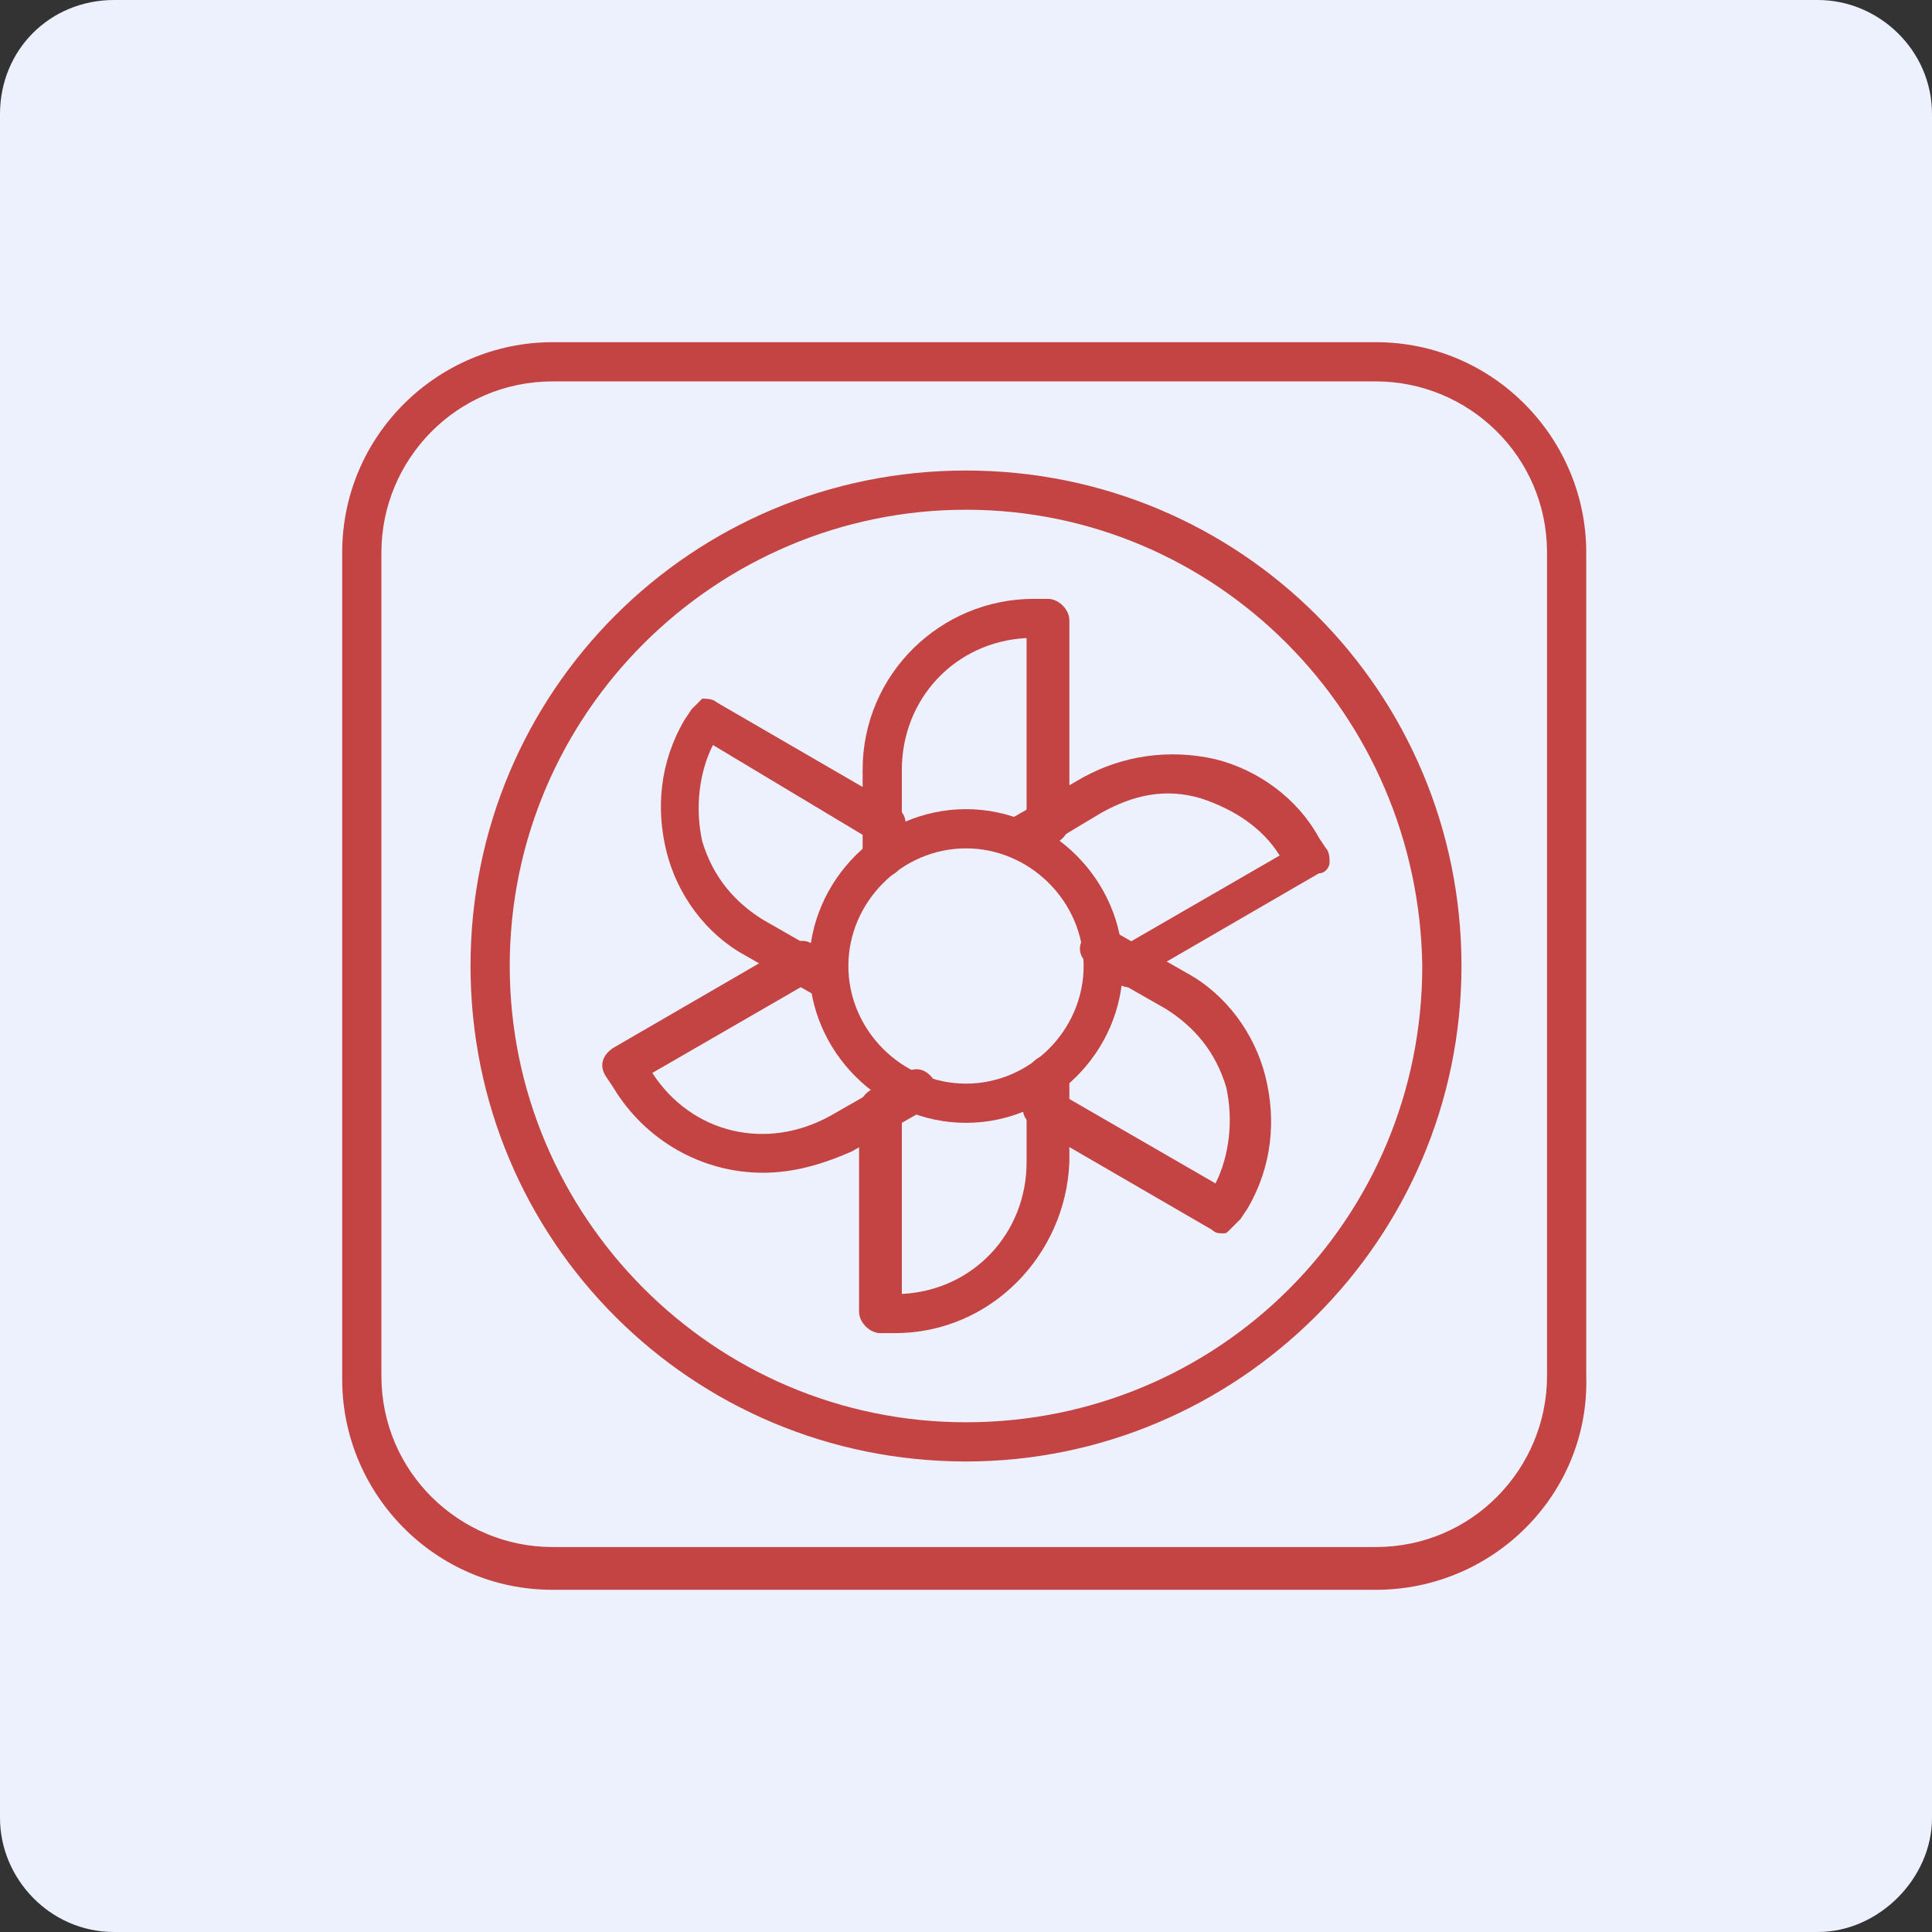 <?xml version="1.0" encoding="utf-8"?>
<!-- Generator: Adobe Illustrator 24.1.0, SVG Export Plug-In . SVG Version: 6.00 Build 0)  -->
<svg version="1.1" id="Layer_1" xmlns="http://www.w3.org/2000/svg" xmlns:xlink="http://www.w3.org/1999/xlink" x="0px" y="0px"
	 width="54.2px" height="54.2px" viewBox="0 0 54.2 54.2" style="enable-background:new 0 0 54.2 54.2;" xml:space="preserve">
<rect x="0" y="0" width="54.2" height="54.2" fill="#333333" stroke="none"/>
<style type="text/css">
	.st0{fill:#EDF1FD;}
	.st1{display:none;}
	.st2{display:inline;}
	.st3{fill:#00A5CF;}
	.st4{fill:none;}
	.st5{fill:#C44343;}
</style>
<path class="st0" d="M51,54.2H3.2C1.4,54.2,0,52.7,0,51V3.2C0,1.4,1.4,0,3.2,0H51c1.7,0,3.2,1.4,3.2,3.2V51
	C54.2,52.7,52.7,54.2,51,54.2z"/>
<g class="st1">
	<g class="st2">
		<g>
			<path class="st3" d="M37.2,32.4c-1.5,0-2.3-0.8-2.9-1.5c-0.6-0.6-1.1-1.1-2.1-1.1s-1.5,0.5-2.1,1.1c-0.7,0.7-1.4,1.5-2.9,1.5
				s-2.3-0.8-2.9-1.5c-0.6-0.6-1.1-1.1-2.1-1.1s-1.5,0.5-2.1,1.1c-0.7,0.7-1.4,1.5-2.9,1.5S14.7,31.7,14,31
				c-0.6-0.6-1.1-1.1-2.1-1.1v-1.1c1.5,0,2.3,0.8,2.9,1.5c0.6,0.6,1.1,1.1,2.1,1.1s1.5-0.5,2.1-1.1c0.7-0.7,1.4-1.5,2.9-1.5
				s2.3,0.8,2.9,1.5c0.6,0.6,1.1,1.1,2.1,1.1s1.5-0.5,2.1-1.1c0.7-0.7,1.4-1.5,2.9-1.5c1.5,0,2.3,0.8,2.9,1.5
				c0.6,0.6,1.1,1.1,2.1,1.1s1.5-0.5,2.1-1.1c0.7-0.7,1.4-1.5,2.9-1.5v1.1c-1,0-1.5,0.5-2.1,1.1C39.5,31.7,38.7,32.4,37.2,32.4z"/>
		</g>
		<g>
			<path class="st3" d="M36.3,41.5H17.9c-3.6,0-6.6-3-6.6-6.6V12.7c0-3.6,3-6.6,6.6-6.6h18.4c3.6,0,6.6,3,6.6,6.6V35
				C42.9,38.6,39.9,41.5,36.3,41.5z M17.9,7.3c-3,0-5.5,2.4-5.5,5.5V35c0,3,2.4,5.5,5.5,5.5h18.4c3,0,5.5-2.4,5.5-5.5V12.7
				c0-3-2.4-5.5-5.5-5.5H17.9V7.3z"/>
		</g>
		<g>
			<path class="st3" d="M27.1,25.4c-1.8,0-3.4-0.7-4.7-1.9s-1.9-2.9-1.9-4.7c0-1.8,0.7-3.4,1.9-4.7s2.9-1.9,4.7-1.9
				c1.8,0,3.4,0.7,4.7,1.9c1.3,1.2,1.9,2.9,1.9,4.7s-0.7,3.4-1.9,4.7S28.8,25.4,27.1,25.4z M27.1,13.3c-1.5,0-2.8,0.6-3.9,1.6
				c-1,1-1.6,2.4-1.6,3.9s0.6,2.8,1.6,3.9c1,1,2.4,1.6,3.9,1.6s2.8-0.6,3.9-1.6c1-1,1.6-2.4,1.6-3.9S32,16,31,14.9
				C29.9,13.9,28.5,13.3,27.1,13.3z"/>
		</g>
		<g>
			<path class="st3" d="M27.1,19.3c-0.1,0-0.3-0.1-0.4-0.2c-0.2-0.2-0.2-0.6,0-0.8l1.7-1.7c0.2-0.2,0.6-0.2,0.8,0
				c0.2,0.2,0.2,0.6,0,0.8l-1.7,1.7C27.4,19.3,27.2,19.3,27.1,19.3z"/>
		</g>
		<g>
			<path class="st3" d="M22.2,48h-3.7c-0.3,0-0.6-0.3-0.6-0.6v-1.9L16,43.6c0-0.1,0-0.2,0-0.3v-2.4c0-0.3,0.3-0.6,0.6-0.6
				s0.6,0.3,0.6,0.6V43l1.9,1.9c0.1,0.1,0.2,0.2,0.2,0.4v1.6h2.5v-1.6c0-0.1,0.1-0.3,0.2-0.4l1.9-1.9v-2c0-0.3,0.3-0.6,0.6-0.6
				c0.3,0,0.6,0.3,0.6,0.6v2.3c0,0.1-0.1,0.3-0.2,0.4L23,45.6v1.9C22.8,47.8,22.6,48,22.2,48z"/>
		</g>
		<g>
			<path class="st3" d="M35.6,48h-3.7c-0.3,0-0.6-0.3-0.6-0.6v-1.9l-1.9-1.9c-0.1-0.1-0.2-0.2-0.2-0.4V41c0-0.3,0.3-0.6,0.6-0.6
				s0.6,0.3,0.6,0.6v2l1.9,1.9c0.1,0.1,0.2,0.2,0.2,0.4v1.6H35v-1.6c0-0.1,0.1-0.3,0.2-0.4l1.9-1.9v-2.2c0-0.3,0.3-0.6,0.6-0.6
				s0.6,0.3,0.6,0.6v2.4c0,0.1-0.1,0.3-0.2,0.4l-1.9,1.9v1.9C36.2,47.8,35.9,48,35.6,48z"/>
		</g>
		<g>
			<g>
				<g>
					<path class="st3" d="M14.7,16.3h-2.8c-0.3,0-0.6-0.3-0.6-0.6s0.3-0.6,0.6-0.6h2.8c0.3,0,0.6,0.3,0.6,0.6S15,16.3,14.7,16.3z"/>
				</g>
				<g>
					<path class="st3" d="M14.7,19.9h-2.8c-0.3,0-0.6-0.3-0.6-0.6s0.3-0.6,0.6-0.6h2.8c0.3,0,0.6,0.3,0.6,0.6S15,19.9,14.7,19.9z"/>
				</g>
				<g>
					<path class="st3" d="M14.7,23.4h-2.8c-0.3,0-0.6-0.3-0.6-0.6c0-0.3,0.3-0.6,0.6-0.6h2.8c0.3,0,0.6,0.3,0.6,0.6
						C15.2,23.2,15,23.4,14.7,23.4z"/>
				</g>
			</g>
			<g>
				<g>
					<path class="st3" d="M42.3,16.3h-2.8c-0.3,0-0.6-0.3-0.6-0.6s0.3-0.6,0.6-0.6h2.8c0.3,0,0.6,0.3,0.6,0.6S42.6,16.3,42.3,16.3z"
						/>
				</g>
				<g>
					<path class="st3" d="M42.3,19.9h-2.8c-0.3,0-0.6-0.3-0.6-0.6s0.3-0.6,0.6-0.6h2.8c0.3,0,0.6,0.3,0.6,0.6S42.6,19.9,42.3,19.9z"
						/>
				</g>
				<g>
					<path class="st3" d="M42.3,23.4h-2.8c-0.3,0-0.6-0.3-0.6-0.6c0-0.3,0.3-0.6,0.6-0.6h2.8c0.3,0,0.6,0.3,0.6,0.6
						C42.9,23.2,42.6,23.4,42.3,23.4z"/>
				</g>
			</g>
		</g>
		<g>
			<path class="st3" d="M32.1,36.8h-9.9c-0.3,0-0.6-0.3-0.6-0.6s0.3-0.6,0.6-0.6h9.9c0.3,0,0.6,0.3,0.6,0.6S32.4,36.8,32.1,36.8z"/>
		</g>
	</g>
</g>
<g class="st1">
	<g class="st2">
		<g>
			<path class="st3" d="M36.3,44.3H17.8c-3.6,0-6.5-2.9-6.5-6.5V16.4c0-3.6,2.9-6.5,6.5-6.5h18.5c3.6,0,6.5,2.9,6.5,6.5v21.3
				C42.9,41.3,39.9,44.3,36.3,44.3z M17.8,11c-3,0-5.4,2.4-5.4,5.4v21.3c0,3,2.4,5.4,5.4,5.4h18.5c3,0,5.4-2.4,5.4-5.4V16.4
				c0-3-2.4-5.4-5.4-5.4H17.8z"/>
		</g>
		<g>
			<path class="st3" d="M36,23.6H18.2c-0.3,0-0.6-0.3-0.6-0.6v-6.5c0-0.3,0.3-0.6,0.6-0.6H36c0.3,0,0.6,0.3,0.6,0.6V23
				C36.5,23.3,36.3,23.6,36,23.6z M18.7,22.4h16.7v-5.3H18.7V22.4z"/>
		</g>
		<g>
			<path class="st3" d="M36,23.6H18.2c-0.3,0-0.6-0.3-0.6-0.6v-6.5c0-0.3,0.3-0.6,0.6-0.6H36c0.3,0,0.6,0.3,0.6,0.6V23
				C36.5,23.3,36.3,23.6,36,23.6z M18.7,22.4h16.7v-5.3H18.7V22.4z"/>
		</g>
		<g>
			<line class="st4" x1="21.3" y1="23" x2="27.8" y2="16.5"/>
			<path class="st3" d="M21.3,23.6c-0.1,0-0.3-0.1-0.4-0.2c-0.2-0.2-0.2-0.6,0-0.8l6.5-6.5c0.2-0.2,0.6-0.2,0.8,0
				c0.2,0.2,0.2,0.6,0,0.8l-6.5,6.5C21.6,23.5,21.5,23.6,21.3,23.6z"/>
		</g>
		<g>
			<line class="st4" x1="32.8" y1="16.5" x2="26.4" y2="23"/>
			<path class="st3" d="M26.4,23.6c-0.1,0-0.3-0.1-0.4-0.2c-0.2-0.2-0.2-0.6,0-0.8l6.5-6.5c0.2-0.2,0.6-0.2,0.8,0
				c0.2,0.2,0.2,0.6,0,0.8l-6.5,6.5C26.7,23.5,26.5,23.6,26.4,23.6z"/>
		</g>
		<g>
			<path class="st3" d="M23.1,38.2c-3,0-5.5-2.5-5.5-5.5s2.5-5.5,5.5-5.5s5.5,2.5,5.5,5.5S26.1,38.2,23.1,38.2z M23.1,28.4
				c-2.4,0-4.4,2-4.4,4.4s2,4.4,4.4,4.4s4.4-2,4.4-4.4C27.5,30.3,25.5,28.4,23.1,28.4z"/>
		</g>
		<g>
			<g>
				<path class="st3" d="M36,29.7h-2.8c-0.3,0-0.6-0.3-0.6-0.6s0.3-0.6,0.6-0.6H36c0.3,0,0.6,0.3,0.6,0.6S36.3,29.7,36,29.7z"/>
			</g>
			<g>
				<path class="st3" d="M36,33.3h-2.8c-0.3,0-0.6-0.3-0.6-0.6s0.3-0.6,0.6-0.6H36c0.3,0,0.6,0.3,0.6,0.6S36.3,33.3,36,33.3z"/>
			</g>
			<g>
				<path class="st3" d="M36,36.9h-2.8c-0.3,0-0.6-0.3-0.6-0.6s0.3-0.6,0.6-0.6H36c0.3,0,0.6,0.3,0.6,0.6S36.3,36.9,36,36.9z"/>
			</g>
		</g>
	</g>
</g>
<g>
	<g>
		<g>
			<path class="st5" d="M38.6,44.6H15.5c-3.3,0-5.9-2.7-5.9-5.9V15.5c0-3.3,2.7-5.9,5.9-5.9h23.1c3.3,0,5.9,2.7,5.9,5.9v23.1
				C44.6,41.9,41.9,44.6,38.6,44.6z M15.5,10.7c-2.7,0-4.8,2.2-4.8,4.8v23.1c0,2.7,2.2,4.8,4.8,4.8h23.1c2.7,0,4.8-2.2,4.8-4.8V15.5
				c0-2.7-2.2-4.8-4.8-4.8H15.5z"/>
		</g>
		<g>
			<path class="st5" d="M27.1,41c-7.7,0-13.9-6.2-13.9-13.9s6.2-13.9,13.9-13.9S41,19.4,41,27.1S34.7,41,27.1,41z M27.1,14.3
				c-7,0-12.8,5.7-12.8,12.8c0,7,5.7,12.8,12.8,12.8s12.8-5.7,12.8-12.8C39.8,20,34.1,14.3,27.1,14.3z"/>
		</g>
		<g>
			<path class="st5" d="M24.8,24.6c-0.3,0-0.6-0.3-0.6-0.6v-2.4c0-2.7,2.2-4.8,4.8-4.8h0.4c0.3,0,0.6,0.3,0.6,0.6v5.7
				c0,0.3-0.3,0.6-0.6,0.6s-0.6-0.3-0.6-0.6v-5.2c-2,0.1-3.5,1.7-3.5,3.7V24C25.4,24.3,25.1,24.6,24.8,24.6z"/>
		</g>
		<g>
			<path class="st5" d="M23.3,28.1c-0.1,0-0.2,0-0.3-0.1l-2.1-1.2c-1.1-0.6-1.9-1.7-2.2-2.9c-0.3-1.2-0.2-2.5,0.5-3.7l0.2-0.3
				c0.1-0.1,0.2-0.2,0.3-0.3c0.1,0,0.3,0,0.4,0.1l5,2.9c0.3,0.2,0.4,0.5,0.2,0.8c-0.2,0.3-0.5,0.4-0.8,0.2L20,20.9
				c-0.4,0.8-0.5,1.8-0.3,2.7c0.3,1,0.9,1.7,1.7,2.2l2.1,1.2c0.3,0.2,0.4,0.5,0.2,0.8C23.7,28,23.5,28.1,23.3,28.1z"/>
		</g>
		<g>
			<path class="st5" d="M21.4,32.9c-1.7,0-3.3-0.9-4.2-2.4L17,30.2c-0.2-0.3-0.1-0.6,0.2-0.8l5-2.9c0.3-0.2,0.6-0.1,0.8,0.2
				c0.2,0.3,0.1,0.6-0.2,0.8l-4.5,2.6c1.1,1.7,3.2,2.2,5,1.2l2.1-1.2c0.3-0.2,0.6-0.1,0.8,0.2s0.1,0.6-0.2,0.8l-2.1,1.2
				C23,32.7,22.2,32.9,21.4,32.9z"/>
		</g>
		<g>
			<path class="st5" d="M25.1,37.4h-0.4c-0.3,0-0.6-0.3-0.6-0.6v-5.7c0-0.3,0.3-0.6,0.6-0.6c0.3,0,0.6,0.3,0.6,0.6v5.2
				c2-0.1,3.5-1.7,3.5-3.7v-2.4c0-0.3,0.3-0.6,0.6-0.6s0.6,0.3,0.6,0.6v2.4C29.9,35.2,27.8,37.4,25.1,37.4z"/>
		</g>
		<g>
			<path class="st5" d="M34.3,34.6c-0.1,0-0.2,0-0.3-0.1l-5-2.9c-0.3-0.2-0.4-0.5-0.2-0.8c0.2-0.3,0.5-0.4,0.8-0.2l4.5,2.6
				c0.4-0.8,0.5-1.8,0.3-2.7c-0.3-1-0.9-1.7-1.7-2.2l-2.1-1.2c-0.3-0.2-0.4-0.5-0.2-0.8c0.2-0.3,0.5-0.4,0.8-0.2l2.1,1.2
				c1.1,0.6,1.9,1.7,2.2,2.9c0.3,1.2,0.2,2.5-0.5,3.7l-0.2,0.3c-0.1,0.1-0.2,0.2-0.3,0.3C34.4,34.6,34.4,34.6,34.3,34.6z"/>
		</g>
		<g>
			<path class="st5" d="M31.7,27.7c-0.2,0-0.4-0.1-0.5-0.3c-0.2-0.3-0.1-0.6,0.2-0.8l4.5-2.6c-0.5-0.8-1.3-1.3-2.2-1.6
				c-1-0.3-1.9-0.1-2.8,0.4l-2,1.2c-0.3,0.2-0.6,0.1-0.8-0.2c-0.2-0.3-0.1-0.6,0.2-0.8l2.1-1.2c1.1-0.6,2.4-0.8,3.7-0.5
				c1.2,0.3,2.3,1.1,2.9,2.2l0.2,0.3c0.1,0.1,0.1,0.3,0.1,0.4s-0.1,0.3-0.3,0.3l-5,2.9C31.9,27.7,31.8,27.7,31.7,27.7z"/>
		</g>
		<g>
			<path class="st5" d="M27.1,31.5c-2.4,0-4.4-2-4.4-4.4s2-4.4,4.4-4.4s4.4,2,4.4,4.4S29.5,31.5,27.1,31.5z M27.1,23.8
				c-1.8,0-3.3,1.5-3.3,3.3s1.5,3.3,3.3,3.3s3.3-1.5,3.3-3.3S28.9,23.8,27.1,23.8z"/>
		</g>
	</g>
</g>
</svg>
